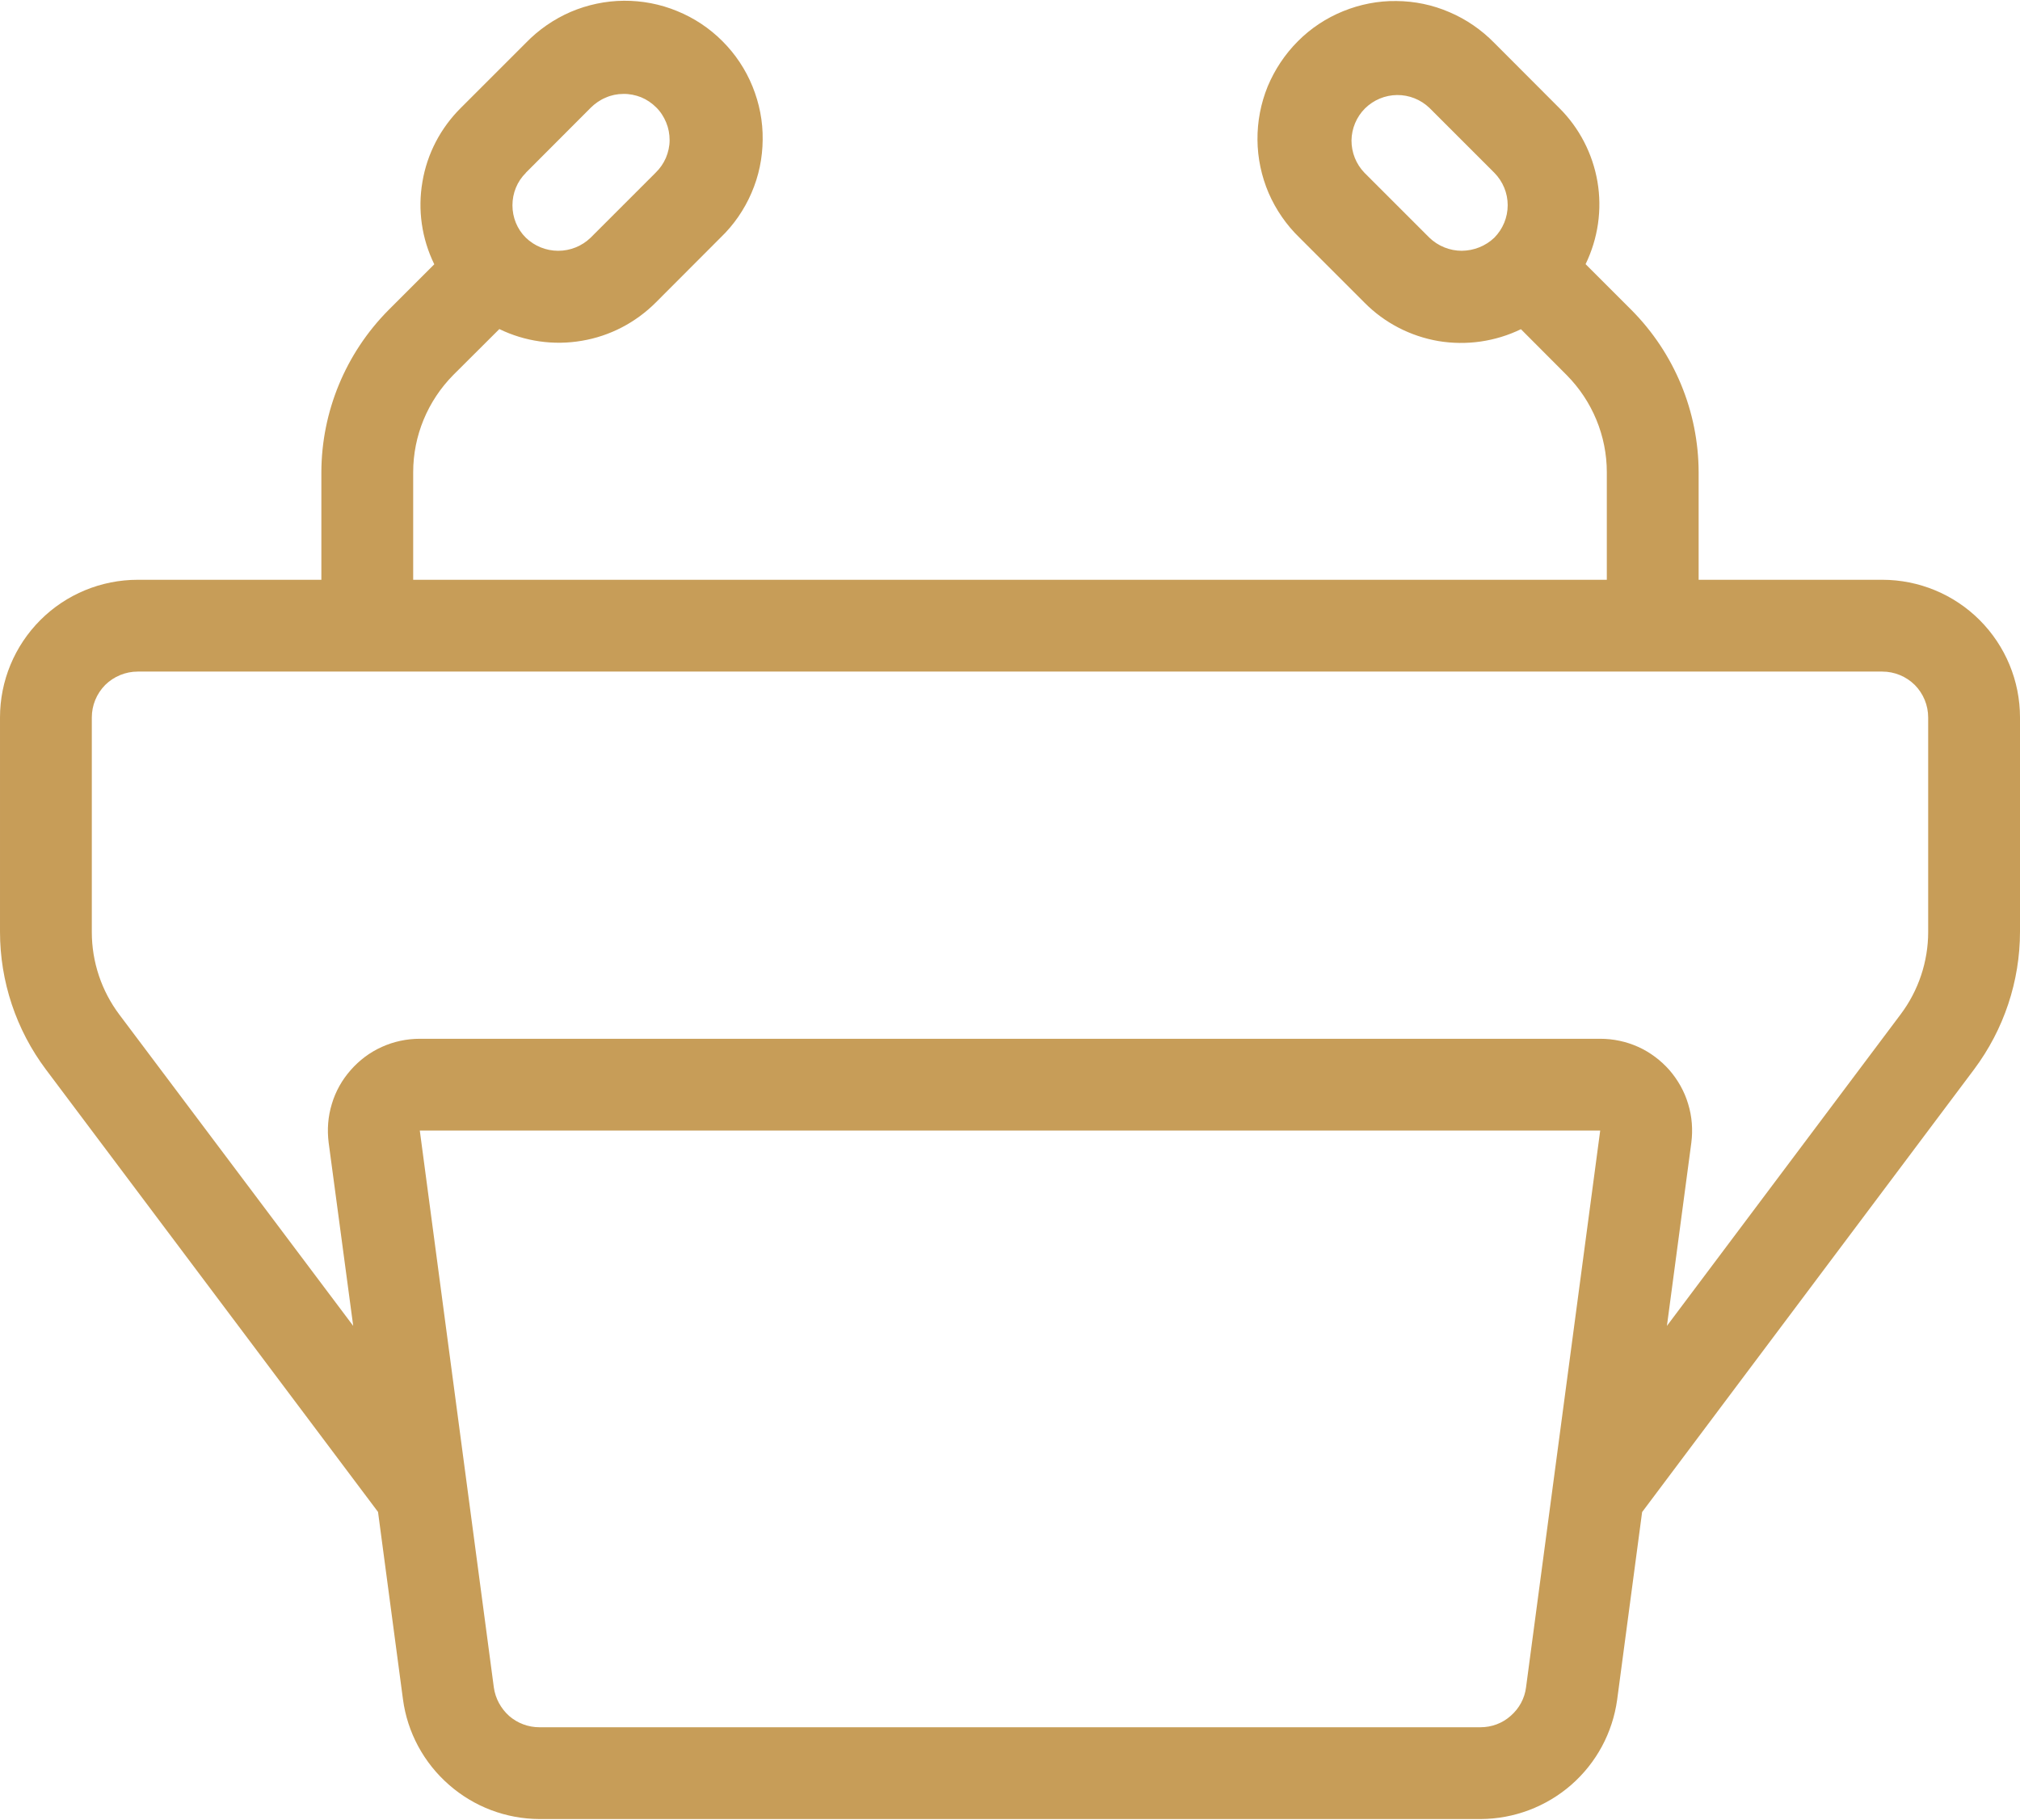 <?xml version="1.0" encoding="UTF-8"?>
<!DOCTYPE svg PUBLIC "-//W3C//DTD SVG 1.1//EN" "http://www.w3.org/Graphics/SVG/1.1/DTD/svg11.dtd">
<!-- Creator: CorelDRAW X7 -->
<svg xmlns="http://www.w3.org/2000/svg" xml:space="preserve" width="91px" height="82px" version="1.1" style="shape-rendering:geometricPrecision; text-rendering:geometricPrecision; image-rendering:optimizeQuality; fill-rule:evenodd; clip-rule:evenodd"
viewBox="0 0 14652 13192"
 xmlns:xlink="http://www.w3.org/1999/xlink">
 <defs>
  <style type="text/css">
   <![CDATA[
    .fil0 {fill:#C79D58}
   ]]>
  </style>
 </defs>
 <g id="Layer_x0020_1">
  <path class="fil0" d="M13653 4201l-1332 0 0 -780c-1,-441 -176,-864 -487,-1177l-333 -333c90,-186 121,-395 86,-599 -35,-203 -132,-391 -279,-536l-469 -470c-93,-95 -203,-171 -325,-223 -122,-53 -253,-80 -385,-81 -133,-2 -264,24 -387,74 -123,50 -235,124 -328,218 -94,94 -168,206 -219,328 -50,123 -75,254 -74,387 1,133 29,264 81,386 53,122 129,232 224,324l471 471c145,147 333,244 536,279 204,34 413,4 599,-86l332 333c186,188 291,441 291,705l0 780 -8658 0 0 -780c0,-265 105,-518 292,-707l333 -332c185,90 395,120 598,85 204,-34 391,-132 537,-278l470 -471c96,-92 172,-203 224,-324 53,-122 80,-253 81,-386 2,-133 -24,-264 -74,-387 -50,-123 -124,-234 -218,-328 -94,-94 -205,-168 -328,-218 -123,-51 -255,-76 -387,-75 -133,1 -264,29 -386,81 -122,53 -232,129 -324,224l-472 472c-147,146 -245,333 -279,537 -35,203 -5,412 86,598l-333 333c-310,313 -485,736 -486,1176l0 780 -1332 0c-265,0 -519,105 -706,292 -188,188 -293,442 -293,707l0 1555c0,360 117,711 333,999l2409 3210 181 1360c32,240 151,460 333,619 182,160 415,248 657,249l6827 0c241,-1 475,-89 657,-248 182,-159 300,-378 333,-618l181 -1361 2408 -3212c216,-289 333,-639 333,-1000l0 -1553c0,-265 -105,-519 -293,-707 -187,-187 -441,-292 -706,-292l0 0zm-3285 -2482l-471 -471c-61,-63 -94,-147 -94,-234 1,-87 36,-171 98,-233 62,-61 145,-96 232,-97 88,-1 172,33 235,93l471 471c62,63 97,147 97,235 0,89 -35,173 -97,236l0 0c-64,61 -148,94 -236,95 -87,0 -172,-34 -235,-95l0 0zm-6554 -471l470 -471c31,-31 68,-57 109,-74 40,-18 84,-27 128,-27 44,-1 88,8 129,24 41,17 78,42 109,73 32,31 56,69 73,110 17,41 25,84 25,129 0,44 -10,87 -27,128 -18,41 -43,77 -75,108l-471 471c-63,61 -147,95 -235,95 -88,0 -172,-34 -235,-95l0 0c-63,-62 -97,-147 -97,-235 0,-88 34,-173 97,-235l0 -1zm6925 11278l-6827 0c-80,0 -158,-29 -219,-82 -60,-54 -100,-127 -111,-207l-537 -4040 8562 0 -538 4040c-10,80 -50,153 -111,206 -60,54 -138,83 -219,83l0 0zm3247 -5771c0,216 -70,426 -200,599l-1695 2260 177 -1329c12,-94 5,-190 -23,-281 -27,-91 -74,-174 -136,-246 -63,-71 -140,-129 -226,-168 -87,-39 -180,-59 -276,-59l-8562 0c-95,0 -189,20 -275,59 -87,39 -164,97 -226,168 -63,71 -110,155 -137,246 -28,91 -35,186 -23,281l178 1329 -1696 -2258c-130,-173 -200,-383 -200,-599l0 -1557c0,-89 35,-173 97,-236 63,-62 148,-97 236,-97l12654 0c89,0 173,35 236,97 62,63 97,147 97,236l0 1555z"/>
 </g>
</svg>
